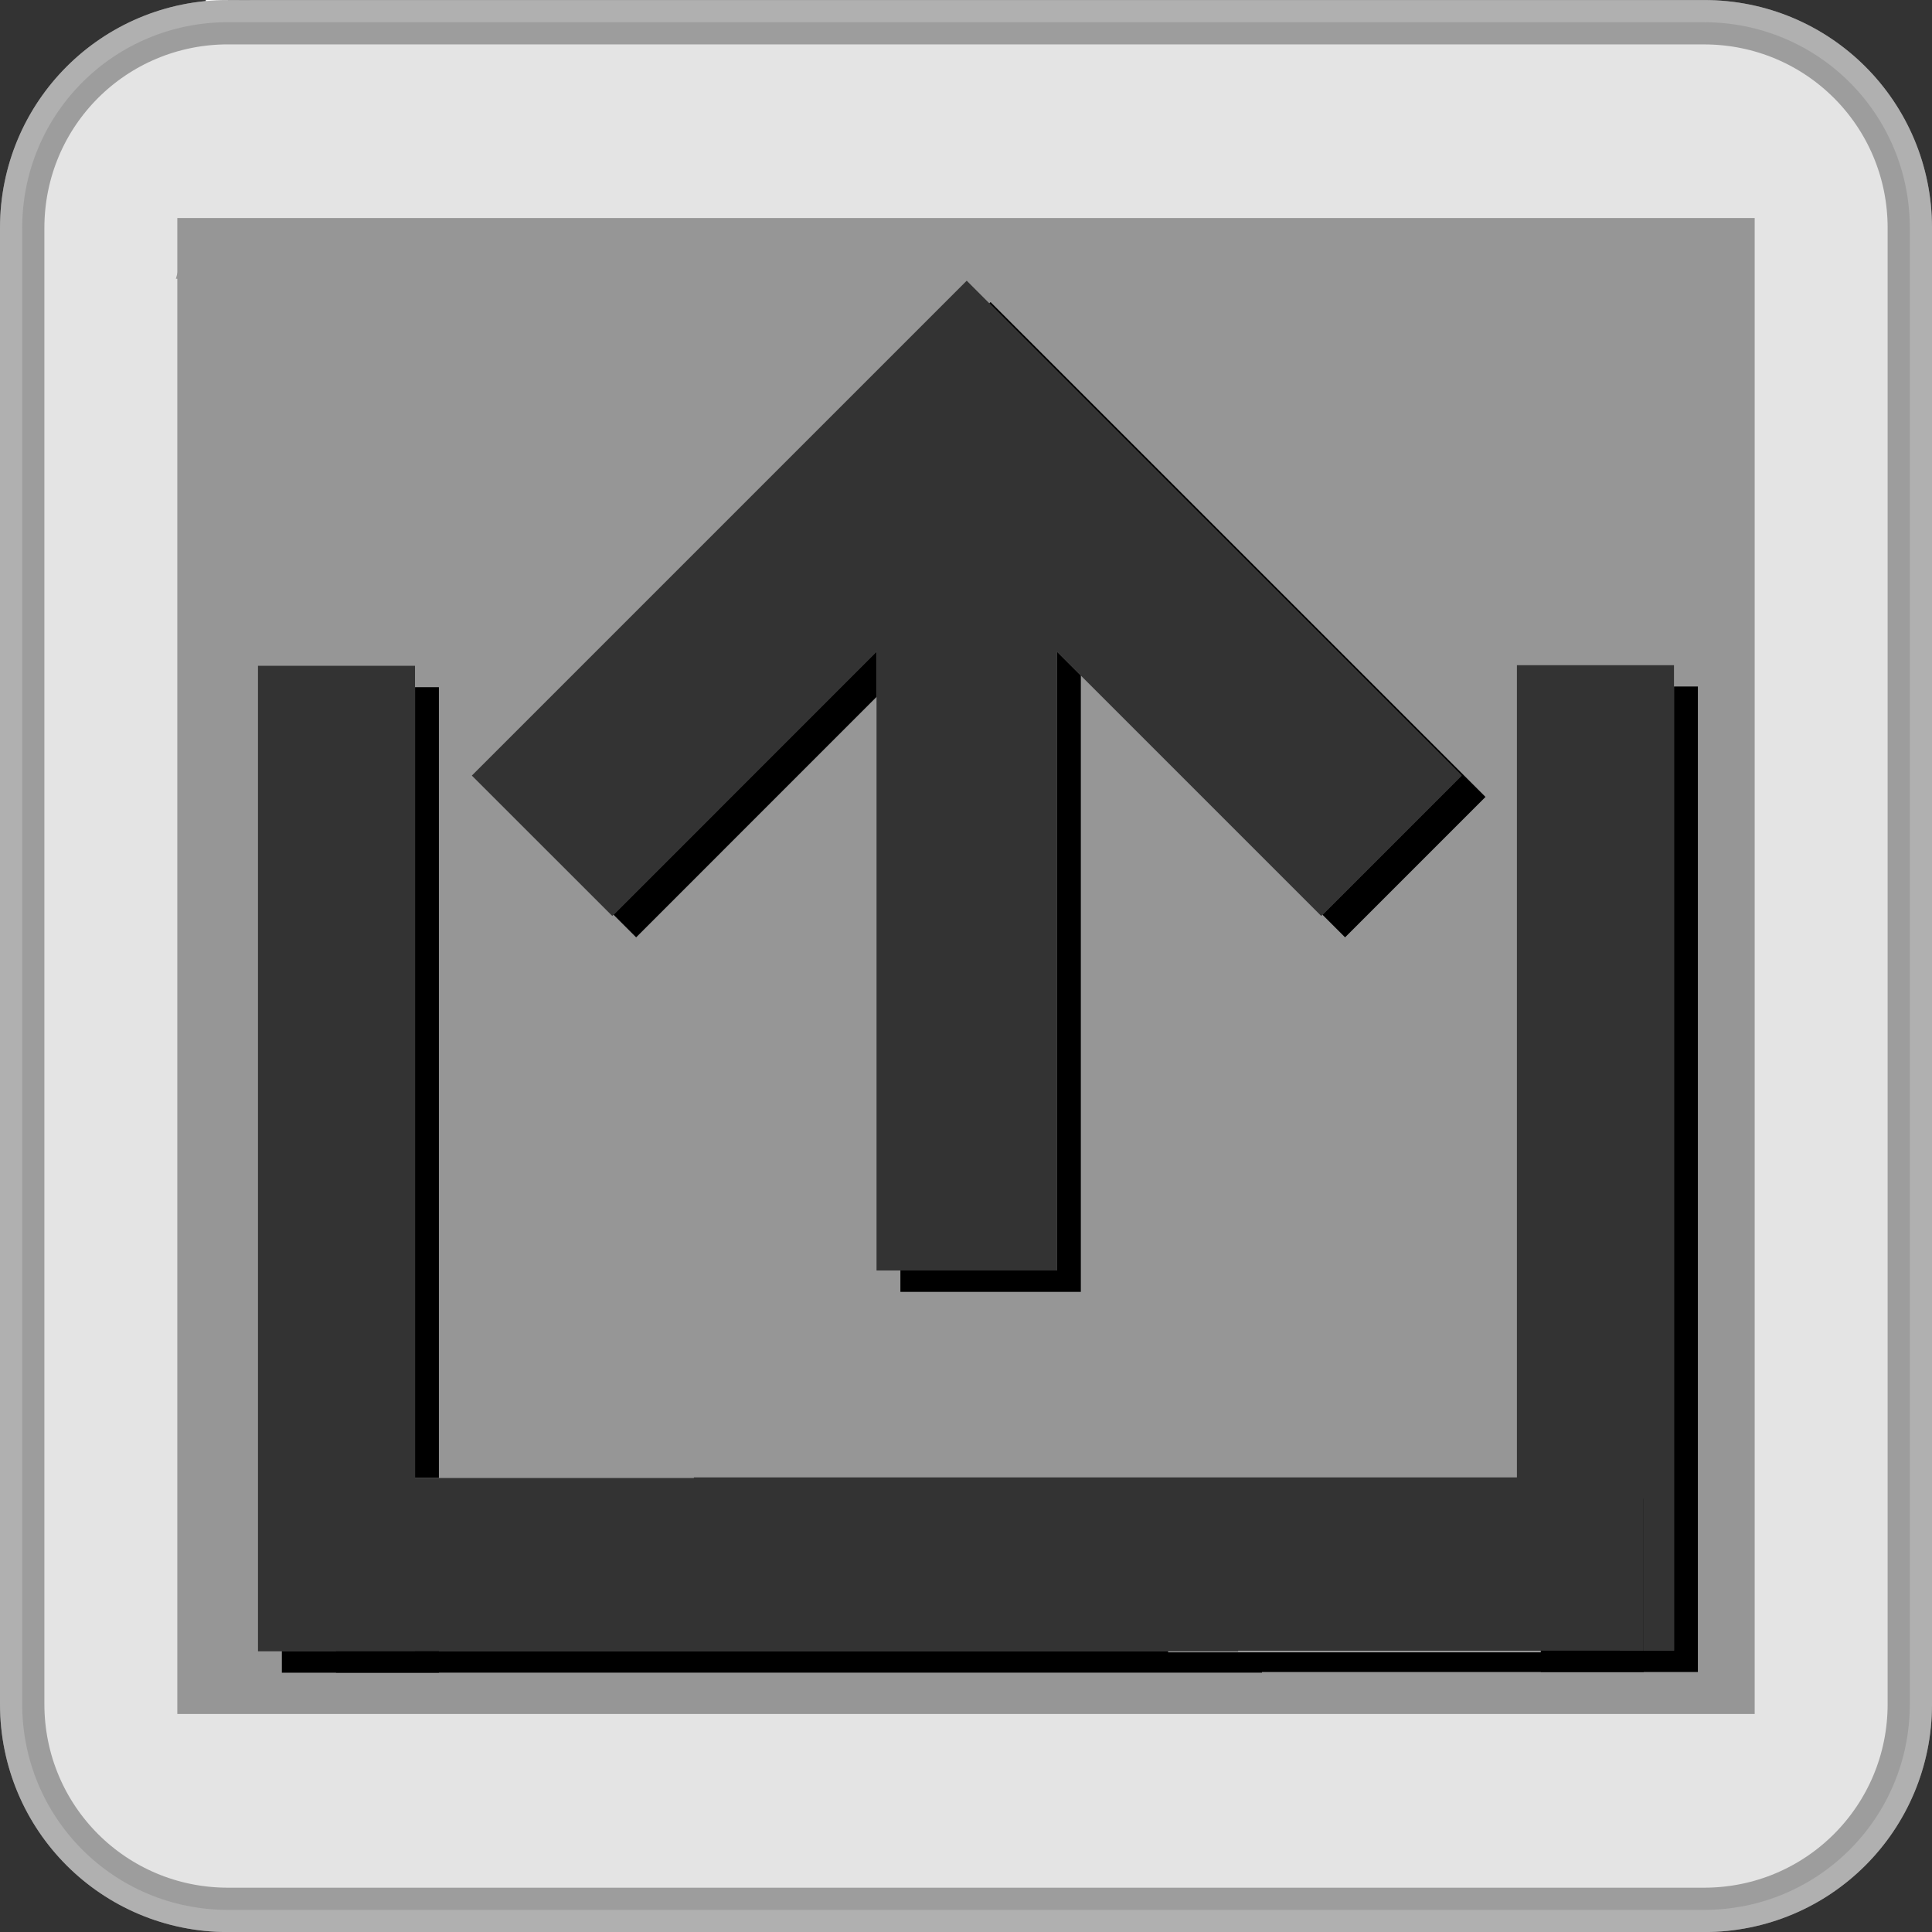 <?xml version="1.0" encoding="UTF-8" standalone="no"?>
<!-- Created with Inkscape (http://www.inkscape.org/) -->
<svg id="svg3100" xmlns:rdf="http://www.w3.org/1999/02/22-rdf-syntax-ns#" xmlns="http://www.w3.org/2000/svg" height="308.48" width="308.47" version="1.1" xmlns:cc="http://creativecommons.org/ns#" xmlns:dc="http://purl.org/dc/elements/1.1/">
 <rect width="100%" height="100%" fill="#333333" stroke="none"/>
 <path id="rect4043-5-2-8-6-0-7-5" d="m36.401 3.543c-18.202 0-32.858 14.653-32.858 32.856v235.68c0 18.2 14.655 32.859 32.857 32.859h235.67c18.21 0 32.859-14.659 32.859-32.859v-235.68c0-18.198-14.649-32.85-32.859-32.85h-235.67v-0.006zm-2.228 36.424h240.13v227.74h-240.13v-227.74z" fill-rule="evenodd" stroke="#fff" stroke-width="7.087" fill="#fff"/>
 <path id="rect4043-5-2-8-6-0-7" opacity="0.527" d="m36.4 3.543c-18.202 0-32.857 14.653-32.857 32.856v235.68c0 18.2 14.655 32.86 32.857 32.86h235.67c18.21 0 32.86-14.66 32.86-32.86v-235.68c0-18.198-14.65-32.851-32.86-32.851l-235.67 0zm-3.627 37.426h242.92v226.56l-242.92-0.01 0.003-226.56z" stroke-opacity=".588" fill-rule="evenodd" stroke="#000" stroke-width="7.087" fill="#ccc"/>
 <path id="rect3785" d="m28.31 34.811v238.85h251.85v-238.85h-251.85zm126.04 10.008 79.018 79.014-22.416 22.412-42.193-42.193v98.795h-28.809v-98.795l-42.193 42.193-22.42-22.412 79.014-79.014zm87.852 61.383h25.072v157.35h-8.646v0.002h-60.945v0.1h-131.42v0.002h-25.072v-157.35h25.072v129.68h44.523v-0.1h131.41v-129.69z" fill="#969696"/>
 <g>
  <path id="polygon6086-7-8-3" d="m158.16 48.23l-0.2 0.198 75.41 75.402-22.22 22.22 3.61 3.61 22.42-22.42-79.02-79.01zm-18.21 55.82l-41.993 42 3.613 3.61 38.38-38.39v-7.22zm28.81 0v98.8h-25v3.41h28.81v-98.4l-3.81-3.81z"/>
  <g fill-rule="evenodd">
   <path id="rect4266" d="m267.28 109.61v153.94h-21.27v3.41h25.08v-157.35h-3.81z"/>
   <path id="rect4268" d="m262.42 239.3v24.52h-147.82v3.14h147.84v-27.66h-0.02z"/>
   <path id="rect4266-7" d="m66.268 109.72v126.24h3.808v-126.24h-3.808zm0 153.91v0.02h-21.264v3.42h25.072v-3.44h-3.808z"/>
   <path id="rect4268-4" d="m53.654 263.65v3.41h147.84v-3.08h-14.99v-0.33h-132.85z"/>
  </g>
 </g>
</svg>
